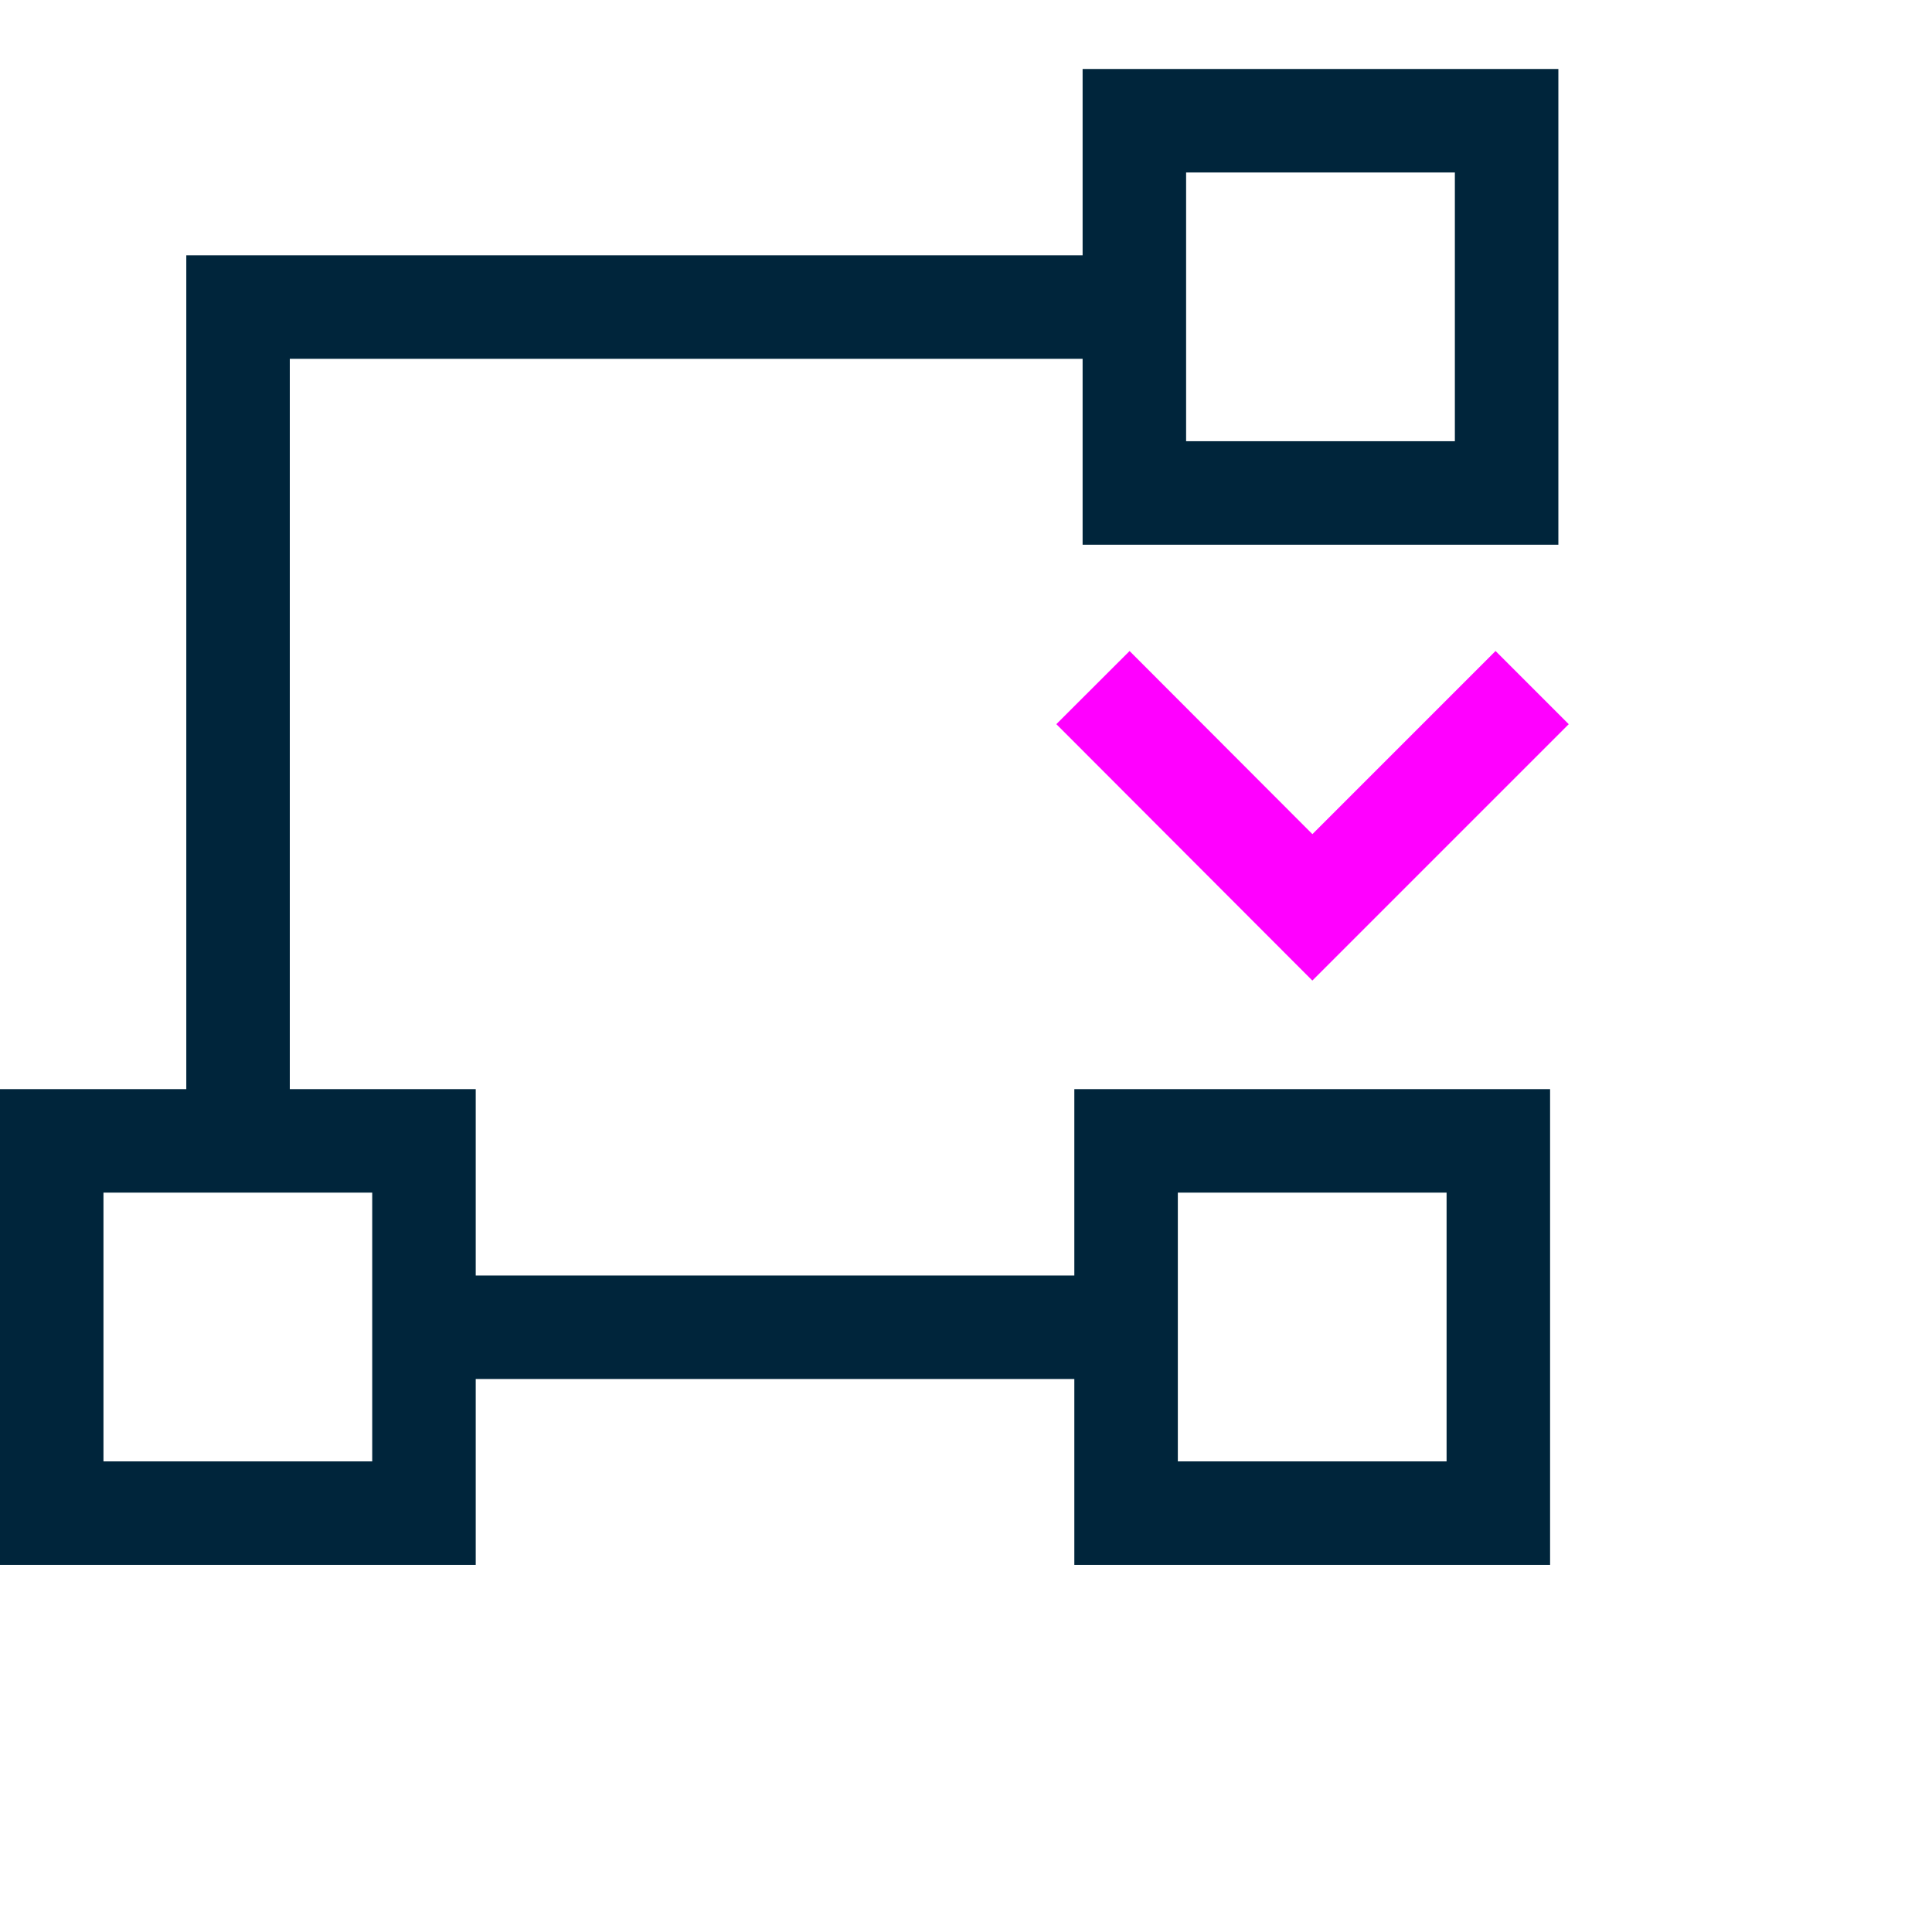 <svg width="56" height="56" viewBox="0 0 56 56" fill="none" xmlns="http://www.w3.org/2000/svg">
<g clip-path="url(#clip0_2652_15696)">
<path d="M32.88 14.289L43.67 14.289V3.499L32.88 3.499V14.289Z" stroke="#00253B" stroke-width="3" stroke-miterlimit="10"/>
<path d="M32.64 43.859H43.43V33.069H32.64V43.859Z" stroke="#00253B" stroke-width="3" stroke-miterlimit="10"/>
<path d="M1.499 43.859H12.289L12.289 33.069H1.499L1.499 43.859Z" stroke="#00253B" stroke-width="3" stroke-miterlimit="10"/>
<path d="M13.42 38.471H33.08" stroke="#00253B" stroke-width="3" stroke-miterlimit="10"/>
<path d="M32.65 8.9H6.9V31.88" stroke="#00253B" stroke-width="3" stroke-miterlimit="10"/>
<path d="M44.41 19.93L38.04 26.3L31.68 19.93" stroke="#FF00FF" stroke-width="3" stroke-miterlimit="10"/>
</g>
<defs>
<clipPath id="clip0_2652_15696">
<rect width="45.47" height="43.36" fill="white" transform="translate(0 2)"/>
</clipPath>
</defs>
</svg>
